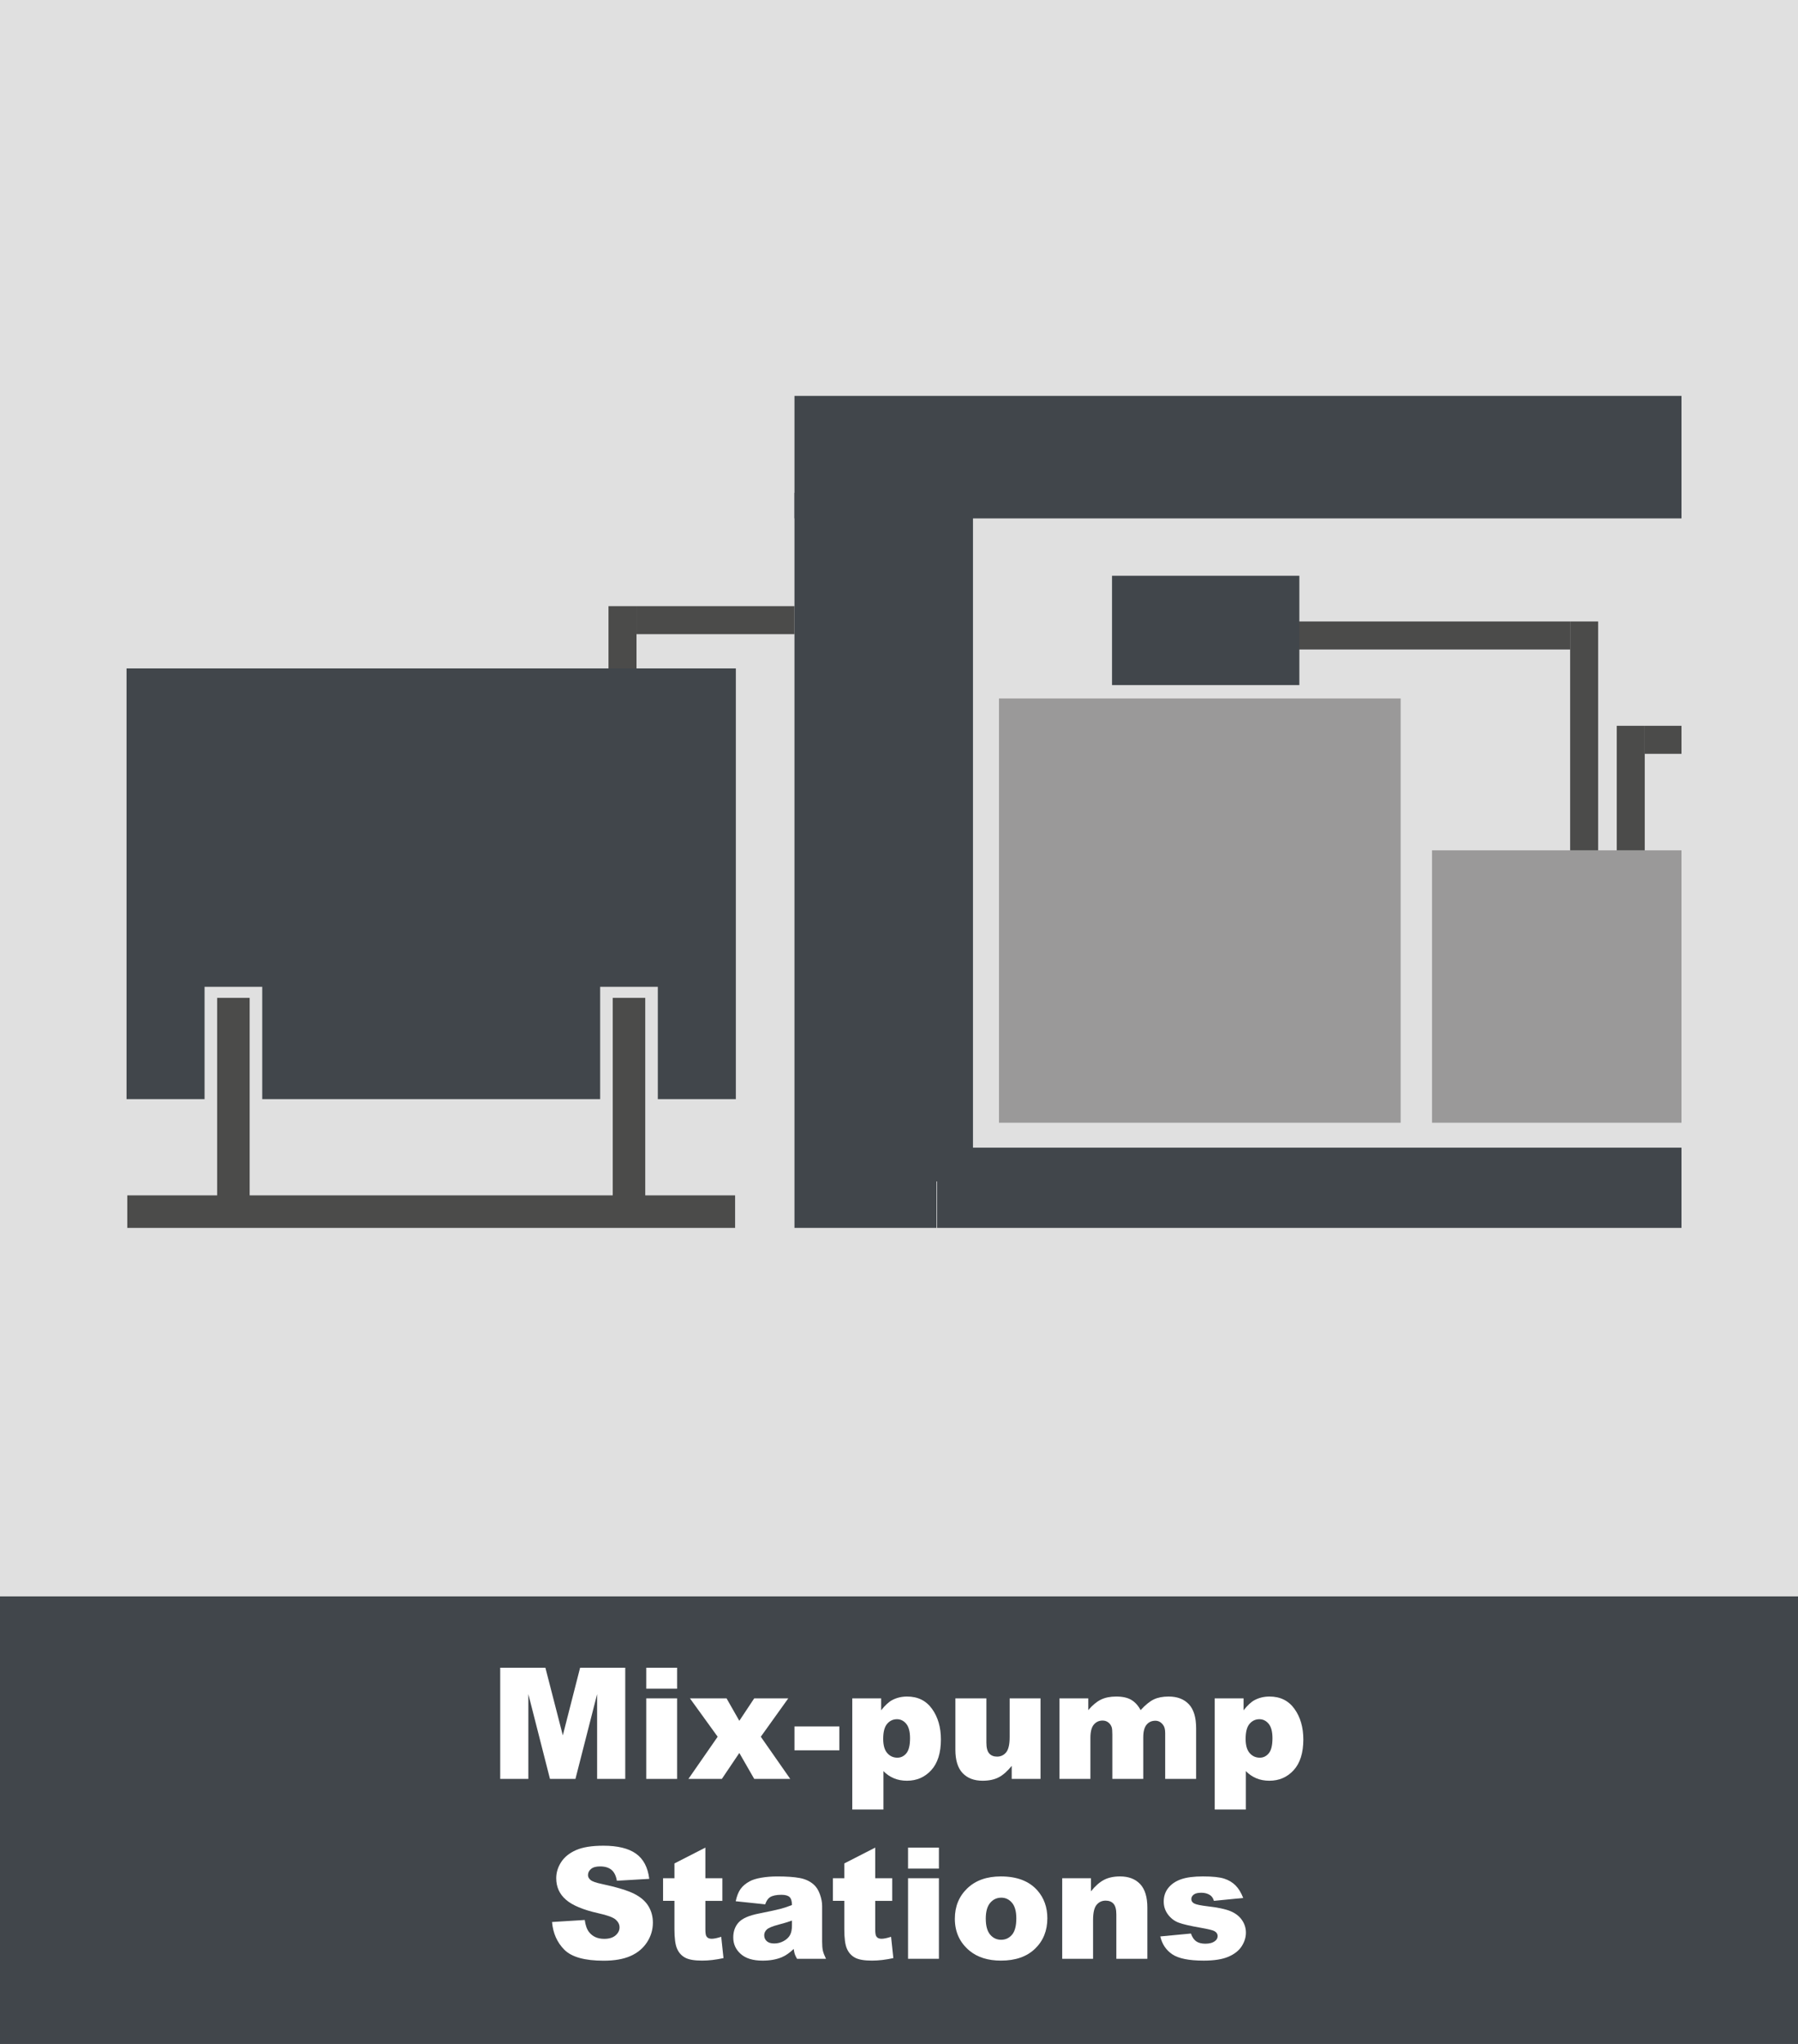 <?xml version="1.0" encoding="UTF-8"?>
<svg id="uuid-a7eeefd1-97ec-48f3-9be7-b9081d14a766" data-name="Ebene 1" xmlns="http://www.w3.org/2000/svg" xmlns:xlink="http://www.w3.org/1999/xlink" viewBox="0 0 220 250">
  <rect x="0" y="0" width="220" height="250" fill="#808080" stroke="none"/>
  <defs>
    <style>
      .uuid-1d693450-cd1a-4cb7-90b2-f48b509afda5 {
        fill: none;
      }

      .uuid-1d693450-cd1a-4cb7-90b2-f48b509afda5, .uuid-dc1ac323-bd59-45e3-8502-4df3eb508632, .uuid-b28cca94-918c-4ab0-b7e9-eaf0b06c468b, .uuid-52ef2bac-d9b7-4e7e-b414-12dbcfc20898, .uuid-e40cc6e8-6102-4726-8896-67f36769b7e1, .uuid-cefbf59c-60f9-4435-a2bf-799be9b426ea {
        stroke-width: 0px;
      }

      .uuid-f2006ef6-80b7-4526-a87b-83b78903f19d {
        clip-path: url(#uuid-053101d9-76b0-4837-9fd5-c827899f39bc);
      }

      .uuid-dc1ac323-bd59-45e3-8502-4df3eb508632 {
        fill: #e0e0e0;
      }

      .uuid-b28cca94-918c-4ab0-b7e9-eaf0b06c468b {
        fill: #9a9999;
      }

      .uuid-52ef2bac-d9b7-4e7e-b414-12dbcfc20898 {
        fill: #41464b;
      }

      .uuid-e40cc6e8-6102-4726-8896-67f36769b7e1 {
        fill: #fff;
      }

      .uuid-cefbf59c-60f9-4435-a2bf-799be9b426ea {
        fill: #4b4b4a;
      }
    </style>
    <clipPath id="uuid-053101d9-76b0-4837-9fd5-c827899f39bc">
      <rect class="uuid-1d693450-cd1a-4cb7-90b2-f48b509afda5" width="220" height="250"/>
    </clipPath>
  </defs>
  <g class="uuid-f2006ef6-80b7-4526-a87b-83b78903f19d">
    <rect class="uuid-dc1ac323-bd59-45e3-8502-4df3eb508632" y="-.001" width="220" height="202.001"/>
    <rect class="uuid-52ef2bac-d9b7-4e7e-b414-12dbcfc20898" y="195.26" width="220" height="54.74"/>
    <rect class="uuid-b28cca94-918c-4ab0-b7e9-eaf0b06c468b" x="122.236" y="85.433" width="49.143" height="51.89"/>
    <rect class="uuid-b28cca94-918c-4ab0-b7e9-eaf0b06c468b" x="175.221" y="104.007" width="30.525" height="33.316"/>
    <rect class="uuid-52ef2bac-d9b7-4e7e-b414-12dbcfc20898" x="114.666" y="140.372" width="91.079" height="9.818"/>
    <polygon class="uuid-52ef2bac-d9b7-4e7e-b414-12dbcfc20898" points="114.59 60.273 113.116 60.273 97.21 60.273 97.21 150.189 114.59 150.189 114.59 144.506 119.052 144.506 119.052 60.273 114.59 60.273"/>
    <polygon class="uuid-cefbf59c-60f9-4435-a2bf-799be9b426ea" points="89.946 146.21 78.952 146.21 78.952 122.051 74.972 122.051 74.972 146.21 31.163 146.21 30.604 146.21 30.549 146.21 30.549 122.051 26.569 122.051 26.569 146.21 15.574 146.21 15.574 150.19 30.604 150.19 31.163 150.19 89.946 150.19 89.946 146.21"/>
    <rect class="uuid-52ef2bac-d9b7-4e7e-b414-12dbcfc20898" x="97.211" y="48.423" width="108.534" height="14.986"/>
    <rect class="uuid-cefbf59c-60f9-4435-a2bf-799be9b426ea" x="192.12" y="76.015" width="3.427" height="27.992"/>
    <rect class="uuid-cefbf59c-60f9-4435-a2bf-799be9b426ea" x="157.859" y="76.015" width="34.261" height="3.427"/>
    <rect class="uuid-cefbf59c-60f9-4435-a2bf-799be9b426ea" x="74.455" y="74.14" width="3.427" height="15.231"/>
    <rect class="uuid-cefbf59c-60f9-4435-a2bf-799be9b426ea" x="77.882" y="74.14" width="19.329" height="3.427"/>
    <polygon class="uuid-52ef2bac-d9b7-4e7e-b414-12dbcfc20898" points="15.483 81.755 15.483 134.438 25.03 134.438 25.03 120.699 32.087 120.699 32.087 134.438 73.433 134.438 73.433 120.699 80.49 120.699 80.49 134.438 90.037 134.438 90.037 81.755 15.483 81.755"/>
    <rect class="uuid-cefbf59c-60f9-4435-a2bf-799be9b426ea" x="197.822" y="88.776" width="3.427" height="15.231"/>
    <rect class="uuid-cefbf59c-60f9-4435-a2bf-799be9b426ea" x="201.249" y="88.776" width="4.496" height="3.427"/>
    <rect class="uuid-52ef2bac-d9b7-4e7e-b414-12dbcfc20898" x="136.065" y="70.423" width="22.921" height="13.373"/>
    <g>
      <path class="uuid-e40cc6e8-6102-4726-8896-67f36769b7e1" d="M61.206,203.984h5.527l2.132,8.275,2.116-8.275h5.523v13.601h-3.442v-10.372l-2.652,10.372h-3.116l-2.647-10.372v10.372h-3.442v-13.601Z"/>
      <path class="uuid-e40cc6e8-6102-4726-8896-67f36769b7e1" d="M79.074,203.984h3.776v2.569h-3.776v-2.569ZM79.074,207.732h3.776v9.853h-3.776v-9.853Z"/>
      <path class="uuid-e40cc6e8-6102-4726-8896-67f36769b7e1" d="M84.418,207.732h4.481l1.563,2.746,1.823-2.746h4.166l-3.361,4.694,3.602,5.158h-4.407l-1.823-3.173-2.138,3.173h-4.091l3.579-5.158-3.393-4.694Z"/>
      <path class="uuid-e40cc6e8-6102-4726-8896-67f36769b7e1" d="M97.211,211.165h5.492v2.922h-5.492v-2.922Z"/>
      <path class="uuid-e40cc6e8-6102-4726-8896-67f36769b7e1" d="M104.281,221.333v-13.601h3.535v1.456c.488-.611.937-1.026,1.345-1.242.55-.291,1.16-.437,1.828-.437,1.317,0,2.336.504,3.057,1.513.721,1.008,1.081,2.254,1.081,3.738,0,1.639-.393,2.89-1.178,3.753-.786.862-1.778,1.294-2.978,1.294-.582,0-1.112-.099-1.591-.297-.479-.198-.908-.492-1.285-.881v4.703h-3.813ZM108.066,212.687c0,.779.164,1.357.492,1.734.328.378.742.566,1.243.566.439,0,.807-.181,1.104-.543.297-.361.445-.976.445-1.842,0-.797-.155-1.383-.464-1.758-.31-.374-.687-.561-1.132-.561-.482,0-.885.188-1.206.565-.322.377-.482.989-.482,1.837Z"/>
      <path class="uuid-e40cc6e8-6102-4726-8896-67f36769b7e1" d="M127.316,217.585h-3.525v-1.596c-.526.655-1.056,1.123-1.591,1.4-.535.279-1.192.418-1.972.418-1.039,0-1.854-.311-2.444-.933-.591-.621-.886-1.578-.886-2.871v-6.271h3.794v5.418c0,.618.114,1.058.343,1.317.229.26.55.39.965.39.451,0,.821-.173,1.109-.52.287-.347.431-.968.431-1.864v-4.741h3.776v9.853Z"/>
      <path class="uuid-e40cc6e8-6102-4726-8896-67f36769b7e1" d="M129.636,207.732h3.525v1.438c.508-.601,1.021-1.027,1.538-1.281.517-.253,1.141-.38,1.872-.38.787,0,1.409.14,1.868.417.458.279.833.693,1.124,1.244.593-.644,1.133-1.081,1.622-1.313.488-.231,1.09-.348,1.806-.348,1.057,0,1.881.314,2.474.941.593.628.89,1.61.89,2.946v6.188h-3.785v-5.613c0-.445-.086-.775-.259-.992-.253-.34-.567-.51-.943-.51-.444,0-.802.16-1.073.482-.271.321-.407.838-.407,1.549v5.084h-3.785v-5.428c0-.433-.025-.727-.075-.881-.081-.247-.22-.446-.419-.599-.198-.151-.431-.228-.698-.228-.435,0-.792.164-1.071.492s-.419.866-.419,1.614v5.028h-3.785v-9.853Z"/>
      <path class="uuid-e40cc6e8-6102-4726-8896-67f36769b7e1" d="M148.626,221.333v-13.601h3.535v1.456c.488-.611.937-1.026,1.345-1.242.55-.291,1.16-.437,1.828-.437,1.317,0,2.336.504,3.057,1.513.721,1.008,1.081,2.254,1.081,3.738,0,1.639-.393,2.89-1.178,3.753-.786.862-1.778,1.294-2.978,1.294-.582,0-1.112-.099-1.591-.297-.479-.198-.908-.492-1.285-.881v4.703h-3.813ZM152.412,212.687c0,.779.164,1.357.492,1.734.328.378.742.566,1.243.566.439,0,.807-.181,1.104-.543.297-.361.445-.976.445-1.842,0-.797-.155-1.383-.464-1.758-.31-.374-.687-.561-1.132-.561-.482,0-.885.188-1.206.565-.322.377-.482.989-.482,1.837Z"/>
    </g>
    <g>
      <path class="uuid-e40cc6e8-6102-4726-8896-67f36769b7e1" d="M67.549,235.087l3.999-.25c.086.649.263,1.145.529,1.484.433.551,1.051.826,1.855.826.6,0,1.062-.141,1.387-.423.324-.281.487-.607.487-.979,0-.353-.155-.668-.464-.946-.31-.278-1.027-.541-2.152-.789-1.843-.414-3.158-.965-3.943-1.65-.792-.688-1.188-1.562-1.188-2.626,0-.699.203-1.359.607-1.98.405-.622,1.015-1.11,1.828-1.466.813-.355,1.928-.533,3.344-.533,1.738,0,3.063.323,3.975.969.913.646,1.455,1.675,1.628,3.085l-3.961.231c-.105-.611-.326-1.057-.663-1.336-.337-.277-.803-.417-1.396-.417-.489,0-.857.104-1.104.311-.248.208-.371.46-.371.757,0,.216.102.411.306.584.198.18.668.347,1.41.501,1.837.396,3.153.797,3.947,1.201.795.405,1.373.908,1.735,1.508.361.6.542,1.271.542,2.013,0,.873-.241,1.677-.724,2.412-.482.736-1.157,1.295-2.022,1.675-.866.381-1.958.571-3.275.571-2.313,0-3.915-.445-4.806-1.336s-1.395-2.023-1.512-3.396Z"/>
      <path class="uuid-e40cc6e8-6102-4726-8896-67f36769b7e1" d="M86.308,225.986v3.748h2.078v2.765h-2.078v3.49c0,.42.04.698.121.834.124.21.34.314.649.314.278,0,.668-.08,1.169-.241l.278,2.606c-.934.205-1.806.307-2.616.307-.94,0-1.633-.12-2.078-.361s-.775-.606-.988-1.098c-.214-.491-.32-1.287-.32-2.386v-3.466h-1.392v-2.765h1.392v-1.81l3.785-1.938Z"/>
      <path class="uuid-e40cc6e8-6102-4726-8896-67f36769b7e1" d="M93.628,232.926l-3.609-.38c.136-.631.333-1.128.589-1.489.256-.362.626-.676,1.108-.942.346-.191.822-.34,1.429-.445.606-.104,1.262-.157,1.967-.157,1.132,0,2.041.063,2.728.19s1.258.391,1.716.793c.321.278.575.673.761,1.183.186.511.278.997.278,1.462v4.351c0,.464.029.827.088,1.09.059.264.187.599.385,1.007h-3.544c-.143-.254-.235-.446-.278-.58-.043-.133-.087-.342-.13-.626-.495.477-.987.816-1.475,1.021-.668.272-1.444.408-2.329.408-1.175,0-2.067-.272-2.677-.816-.609-.544-.914-1.215-.914-2.014,0-.748.219-1.363.659-1.846.439-.482,1.249-.841,2.431-1.076,1.416-.284,2.334-.483,2.755-.599.42-.114.866-.265,1.336-.45,0-.463-.096-.788-.288-.974-.192-.186-.529-.278-1.011-.278-.619,0-1.083.099-1.392.297-.241.154-.436.445-.584.872ZM96.903,234.911c-.52.186-1.061.35-1.624.492-.767.203-1.252.404-1.457.603-.21.204-.315.437-.315.696,0,.297.104.539.311.728.207.189.511.283.914.283.42,0,.812-.103,1.173-.306.362-.205.619-.453.771-.747.151-.294.227-.676.227-1.146v-.604Z"/>
      <path class="uuid-e40cc6e8-6102-4726-8896-67f36769b7e1" d="M107.091,225.986v3.748h2.078v2.765h-2.078v3.49c0,.42.04.698.121.834.124.21.34.314.649.314.278,0,.668-.08,1.169-.241l.278,2.606c-.934.205-1.806.307-2.616.307-.94,0-1.633-.12-2.078-.361s-.775-.606-.988-1.098c-.214-.491-.32-1.287-.32-2.386v-3.466h-1.392v-2.765h1.392v-1.81l3.785-1.938Z"/>
      <path class="uuid-e40cc6e8-6102-4726-8896-67f36769b7e1" d="M111.108,225.986h3.776v2.569h-3.776v-2.569ZM111.108,229.734h3.776v9.853h-3.776v-9.853Z"/>
      <path class="uuid-e40cc6e8-6102-4726-8896-67f36769b7e1" d="M116.833,234.688c0-1.503.507-2.741,1.521-3.716,1.014-.974,2.384-1.461,4.11-1.461,1.973,0,3.463.572,4.472,1.716.81.922,1.215,2.057,1.215,3.405,0,1.516-.502,2.757-1.507,3.725-1.005.969-2.396,1.452-4.17,1.452-1.583,0-2.864-.402-3.841-1.206-1.2-.996-1.8-2.301-1.8-3.915ZM120.618,234.679c0,.879.178,1.528.534,1.949.355.42.802.631,1.34.631.544,0,.991-.208,1.34-.622.35-.414.524-1.079.524-1.995,0-.854-.176-1.488-.529-1.906-.353-.417-.789-.626-1.308-.626-.551,0-1.005.212-1.364.636-.359.424-.538,1.068-.538,1.934Z"/>
      <path class="uuid-e40cc6e8-6102-4726-8896-67f36769b7e1" d="M129.969,229.734h3.516v1.604c.525-.655,1.058-1.123,1.596-1.405.538-.281,1.193-.422,1.967-.422,1.045,0,1.863.311,2.454.933.59.621.886,1.582.886,2.881v6.262h-3.794v-5.418c0-.618-.115-1.056-.343-1.312-.229-.257-.551-.385-.965-.385-.458,0-.829.173-1.113.52-.285.346-.427.968-.427,1.864v4.731h-3.776v-9.853Z"/>
      <path class="uuid-e40cc6e8-6102-4726-8896-67f36769b7e1" d="M141.974,236.851l3.748-.354c.154.445.371.765.649.956s.649.288,1.113.288c.507,0,.9-.108,1.178-.325.216-.16.325-.36.325-.602,0-.271-.143-.481-.427-.63-.204-.105-.746-.234-1.624-.39-1.312-.228-2.222-.439-2.732-.635-.51-.194-.94-.523-1.289-.986-.35-.464-.524-.992-.524-1.585,0-.649.188-1.208.566-1.678.377-.47.896-.82,1.559-1.052.662-.231,1.549-.348,2.663-.348,1.175,0,2.042.09,2.603.269.56.18,1.026.458,1.4.836.375.377.685.887.933,1.53l-3.581.353c-.093-.315-.248-.547-.464-.695-.297-.198-.656-.297-1.076-.297-.427,0-.737.075-.933.227-.194.151-.292.335-.292.551,0,.241.124.423.371.547.247.123.785.234,1.614.333,1.255.143,2.189.34,2.802.594.612.253,1.081.614,1.405,1.084.325.47.487.985.487,1.548,0,.568-.172,1.122-.515,1.659-.344.537-.885.966-1.624,1.283-.739.318-1.746.478-3.02.478-1.8,0-3.082-.257-3.846-.77-.764-.514-1.254-1.244-1.47-2.189Z"/>
    </g>
  </g>
</svg>